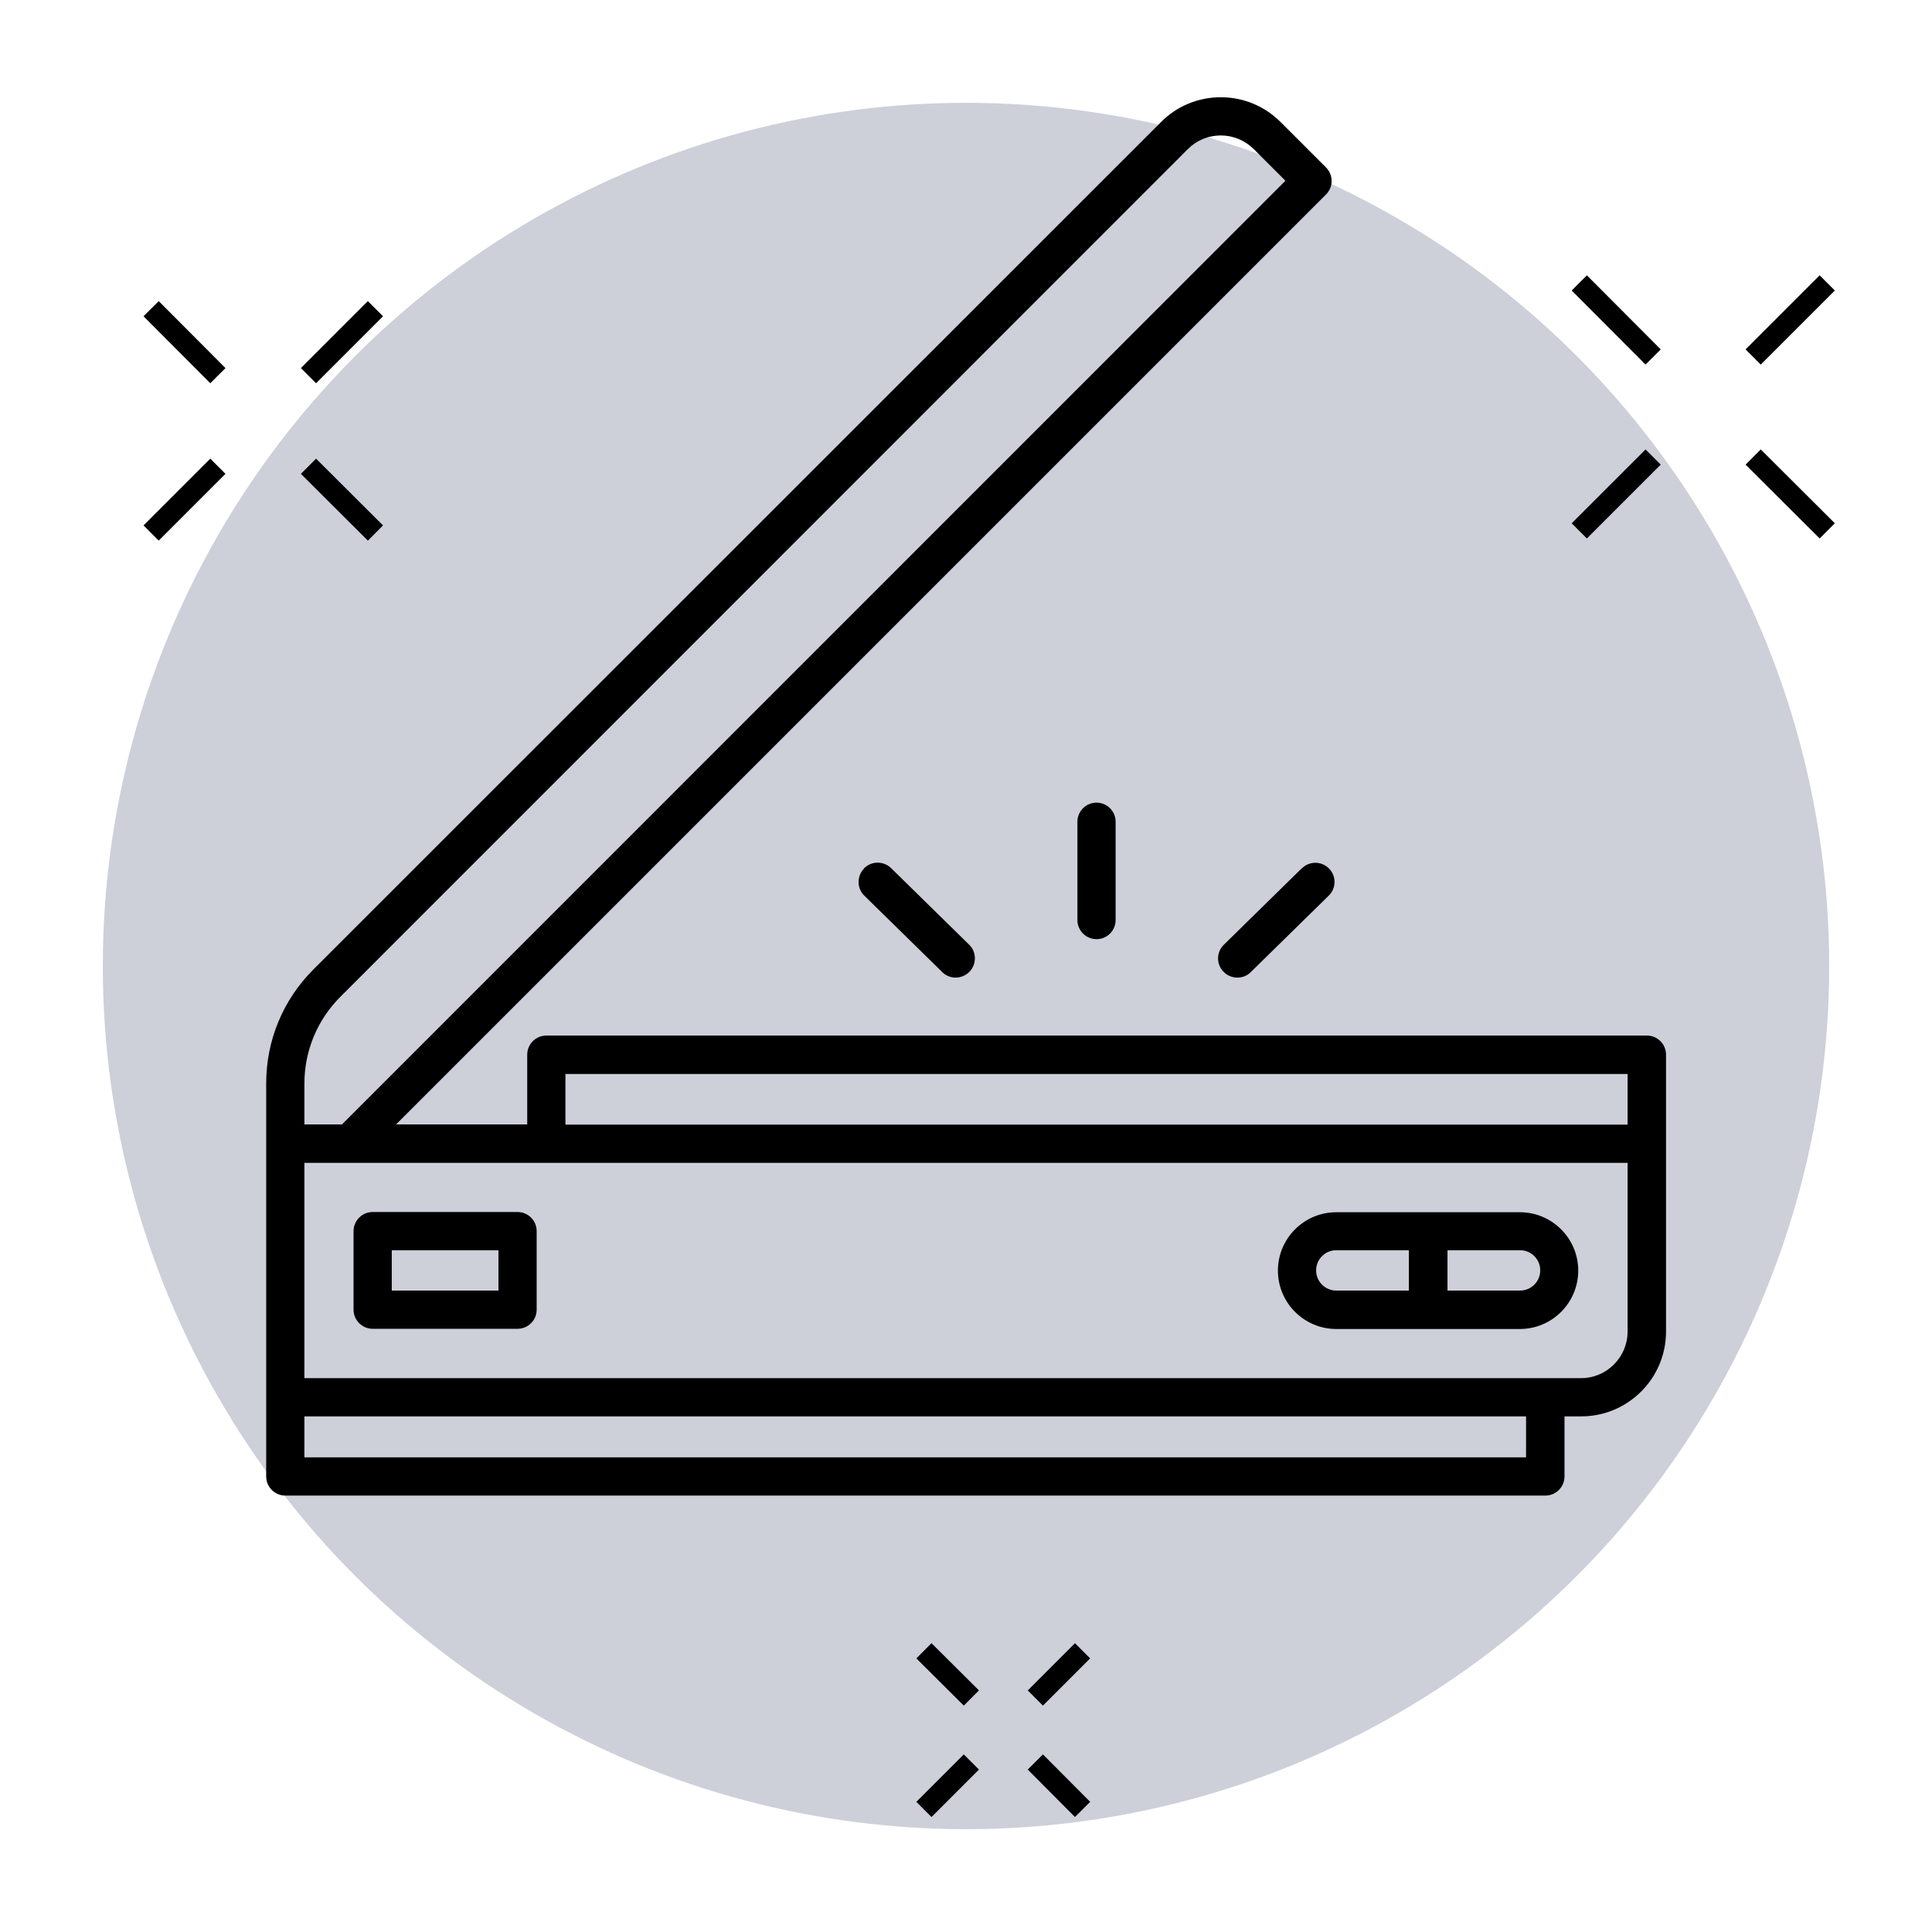 <?xml version="1.0" encoding="UTF-8"?>
<svg id="Layer_1" data-name="Layer 1" xmlns="http://www.w3.org/2000/svg" viewBox="0 0 90 90">
  <defs>
    <style>
      .cls-1 {
        fill: #cdcfd9;
      }

      .cls-2 {
        fill: none;
        stroke: #000;
        stroke-miterlimit: 10;
      }
    </style>
  </defs>
  <circle class="cls-1" cx="45" cy="45" r="40.21"/>
  <g>
    <path d="M24.11,56.46h-6.75c-.49,0-.89.4-.89.89v3.66c0,.49.4.89.89.89h6.75c.49,0,.89-.4.89-.89v-3.66c0-.49-.4-.89-.89-.89ZM23.22,60.12h-4.97v-1.88h4.97v1.88Z"/>
    <path d="M62.25,61.91h8.55c1.5,0,2.72-1.22,2.72-2.72s-1.22-2.72-2.72-2.72h-8.55c-1.5,0-2.72,1.22-2.72,2.72s1.22,2.72,2.72,2.72ZM71.75,59.18c0,.52-.42.94-.94.94h-3.38v-1.88h3.38c.52,0,.94.42.94.94ZM62.25,58.24h3.38v1.88h-3.38c-.52,0-.94-.42-.94-.94s.42-.94.94-.94Z"/>
    <path d="M76.71,48.24H25.45c-.49,0-.89.4-.89.89v3.25h-6.11L61.77,9.06c.35-.35.35-.91,0-1.26l-2.11-2.11c-.75-.75-1.74-1.16-2.79-1.16s-2.05.41-2.79,1.16L14.6,45.16c-1.42,1.42-2.2,3.31-2.2,5.31v18.31c0,.49.4.89.89.89h58.7c.49,0,.89-.4.89-.89v-2.8h.78c2.18,0,3.95-1.77,3.95-3.95v-12.9c0-.49-.4-.89-.89-.89ZM26.34,50.03h49.48v2.36H26.34v-2.36ZM14.18,50.48c0-1.53.6-2.97,1.68-4.05L55.34,6.94c.41-.41.95-.63,1.53-.63s1.12.23,1.53.63l1.48,1.48L15.93,52.38h-1.75v-1.91ZM71.09,67.89H14.18v-1.91h56.91v1.91ZM75.82,62.03c0,1.19-.97,2.17-2.17,2.17H14.18v-10.03h61.64v7.87Z"/>
    <path d="M40.25,40.46c-.34.35-.34.92.01,1.26l3.64,3.57c.17.17.4.25.62.25s.46-.09.64-.27c.34-.35.34-.92-.01-1.26l-3.64-3.57c-.35-.34-.91-.34-1.26.01Z"/>
    <path d="M60.65,40.44l-3.64,3.57c-.35.34-.36.91-.01,1.26.17.18.41.27.64.27s.45-.08.62-.25l3.64-3.57c.35-.34.36-.91.01-1.26-.34-.35-.91-.36-1.26-.01Z"/>
    <path d="M50.19,38.28v4.58c0,.49.4.89.89.89s.89-.4.89-.89v-4.58c0-.49-.4-.89-.89-.89s-.89.4-.89.89Z"/>
  </g>
  <g>
    <g>
      <line class="cls-2" x1="73.57" y1="13.18" x2="77.01" y2="16.63"/>
      <line class="cls-2" x1="81.67" y1="21.29" x2="85.12" y2="24.73"/>
    </g>
    <g>
      <line class="cls-2" x1="85.12" y1="13.18" x2="81.67" y2="16.63"/>
      <line class="cls-2" x1="77.01" y1="21.29" x2="73.57" y2="24.73"/>
    </g>
  </g>
  <g>
    <g>
      <line class="cls-2" x1="7.04" y1="14.38" x2="10.15" y2="17.5"/>
      <line class="cls-2" x1="14.37" y1="21.72" x2="17.49" y2="24.83"/>
    </g>
    <g>
      <line class="cls-2" x1="17.49" y1="14.38" x2="14.37" y2="17.5"/>
      <line class="cls-2" x1="10.15" y1="21.72" x2="7.04" y2="24.83"/>
    </g>
  </g>
  <g>
    <g>
      <line class="cls-2" x1="43.04" y1="76.9" x2="45.25" y2="79.1"/>
      <line class="cls-2" x1="48.23" y1="82.08" x2="50.43" y2="84.29"/>
    </g>
    <g>
      <line class="cls-2" x1="50.43" y1="76.9" x2="48.23" y2="79.1"/>
      <line class="cls-2" x1="45.25" y1="82.08" x2="43.04" y2="84.29"/>
    </g>
  </g>
</svg>